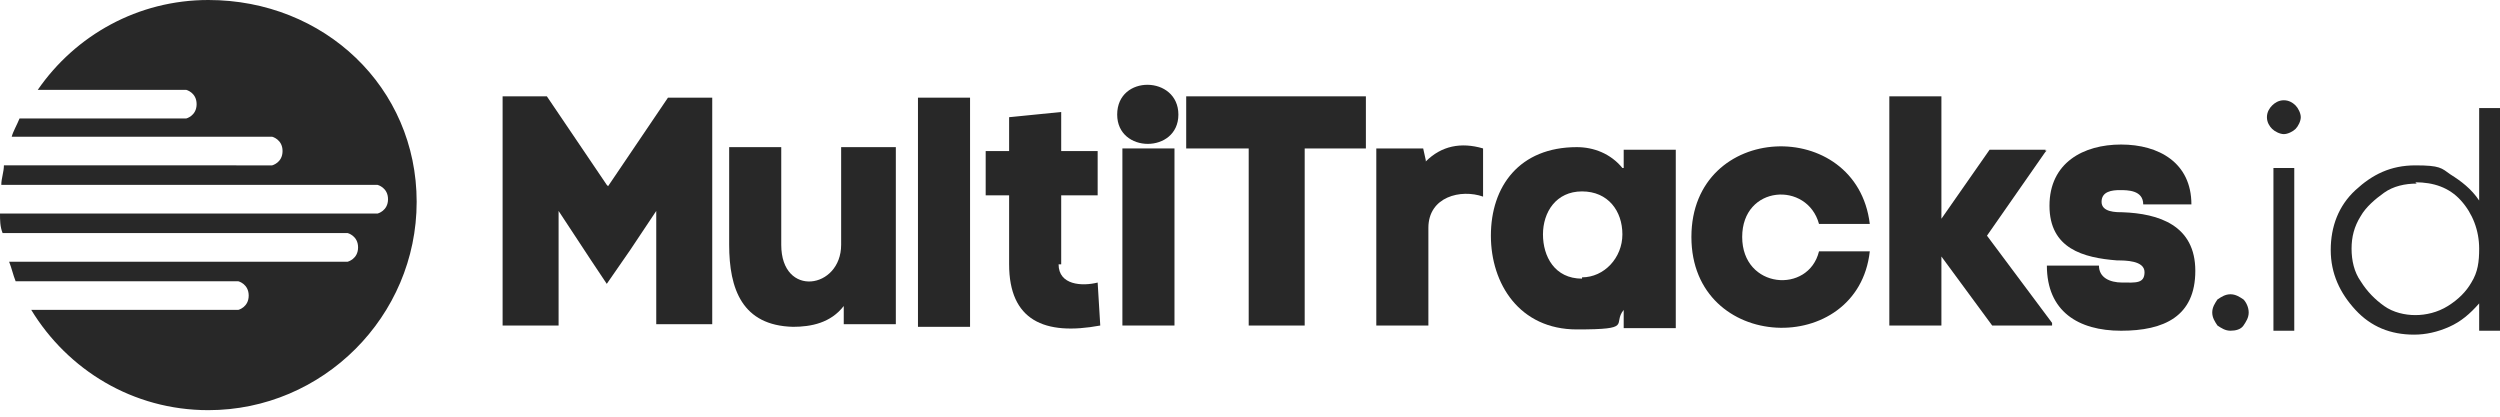<?xml version="1.0" encoding="UTF-8"?>
<svg id="Layer_1" xmlns="http://www.w3.org/2000/svg" version="1.1" viewBox="0 0 192 32" width="192" height="32">
  <!-- Generator: Adobe Illustrator 29.8.2, SVG Export Plug-In . SVG Version: 2.1.1 Build 3)  -->
  <defs>
    <style>
      .st0 {
        fill: #282828;
      }
    </style>
  </defs>
  <path class="st0" d="M16,0C10.6,0,5.8,2.7,2.9,6.9h11.4s.8.2.8,1.1-.8,1.1-.8,1.1H1.5c-.2.5-.5,1-.6,1.4h20s.8.2.8,1.1-.8,1.1-.8,1.1H.3c0,.5-.2,1-.2,1.5h28.9s.8.2.8,1.1-.8,1.1-.8,1.1H0c0,.5,0,1,.2,1.5h26.5s.8.2.8,1.1-.8,1.1-.8,1.1H.7c.2.5.3,1,.5,1.5h17.1s.8.2.8,1.1-.8,1.1-.8,1.1H2.4c2.8,4.6,7.8,7.7,13.6,7.7,8.8,0,16-7.2,16-16S24.9,0,16,0Z"/>
  <path class="st0" d="M163,16.3c-.5,0-1.6,0-1.6-.8s.8-.9,1.4-.9,1.8,0,1.8,1.1h3.7c0-3.2-2.5-4.6-5.4-4.6s-5.5,1.4-5.5,4.7,2.6,4,5.2,4.2c.6,0,2.1,0,2.1.9s-.7.8-1.7.8-1.8-.4-1.8-1.3h-4c0,3.5,2.4,5,5.7,5s5.7-1.1,5.7-4.6-2.8-4.4-5.6-4.5h0Z"/>
  <path class="st0" d="M157.1,11.7v-.2h-4.3l-3.7,5.3V7.4h-4v17.6h4v-5.3l3.9,5.3h4.6v-.2l-5-6.7,4.6-6.6h0Z"/>
  <path class="st0" d="M139.7,17.2h3.9c-1-8.3-13.7-7.9-13.7,1s12.8,9.3,13.7,1.1h-3.9c-.8,3.3-5.9,2.9-5.9-1.1s5-4.3,5.9-1Z"/>
  <path class="st0" d="M124.6,12.9c-.9-1.1-2.2-1.6-3.5-1.6-4.4,0-6.6,3-6.6,6.8,0,3.7,2.2,7.2,6.6,7.2s2.7-.4,3.6-1.5v1.4h4v-13.7h-4v1.4h0ZM121.5,21.4c-2.1,0-3-1.7-3-3.4s1-3.3,3-3.3,3.1,1.5,3.1,3.3-1.4,3.3-3.1,3.3h0Z"/>
  <path class="st0" d="M109.5,12.3l-.2-.9h-3.6v13.6h4v-7.5c0-2.4,2.5-3,4.2-2.4v-3.7c-1.7-.5-3.2-.2-4.4,1Z"/>
  <path class="st0" d="M91.2,11.4h4.7v13.6h4.3v-13.6h4.7v-4h-13.8s0,4,0,4Z"/>
  <path class="st0" d="M90.2,11.4h-4v13.6h4v-13.6Z"/>
  <path class="st0" d="M85.8,8.8c0,3,4.7,3,4.7,0s-4.7-3.1-4.7,0Z"/>
  <path class="st0" d="M81.5,20.3v-5.3h2.8v-3.4h-2.8v-3l-4,.4v2.6h-1.8v3.4h1.8v5.3c0,4.3,2.7,5.5,7,4.7l-.2-3.3c-1.2.3-3,.2-3-1.4h0Z"/>
  <path class="st0" d="M74.5,7.5h-4v17.6h4V7.5Z"/>
  <path class="st0" d="M64.6,18.8c0,3.4-4.6,4.1-4.6,0v-7.5h-4v7.5c0,3.4,1,6.2,4.9,6.3,1.4,0,2.9-.3,3.9-1.6v1.4h4v-13.6h-4.2v7.4h0Z"/>
  <path class="st0" d="M46.6,14.2l-4.6-6.8h-3.4v17.6h4.3v-8.8l2.5,3.8,1.2,1.8,1.8-2.6,2-3v8.7h4.3V7.5h-3.4s-4.6,6.8-4.6,6.8Z"/>
  <path class="st0" d="M192,8.1v17.3h-1.6v-2.1c-.7.8-1.4,1.4-2.3,1.8s-1.8.6-2.7.6c-1.8,0-3.3-.6-4.5-1.9-1.2-1.3-1.9-2.8-1.9-4.6s.6-3.4,1.9-4.6,2.7-1.9,4.6-1.9,2,.2,2.7.7c.8.5,1.6,1.1,2.2,2v-7.1h1.6ZM185.6,14.1c-.9,0-1.8.2-2.5.7s-1.4,1.1-1.8,1.8c-.5.8-.7,1.6-.7,2.5s.2,1.8.7,2.5c.5.8,1.1,1.4,1.8,1.9s1.6.7,2.4.7,1.7-.2,2.5-.7c.8-.5,1.4-1.1,1.8-1.8.5-.8.6-1.6.6-2.6,0-1.4-.5-2.7-1.4-3.7-.9-1-2.1-1.4-3.5-1.4h0Z"/>
  <path class="st0" d="M175.4,7.7c.4,0,.7.2.9.4s.4.6.4.9-.2.7-.4.9-.6.4-.9.4-.7-.2-.9-.4-.4-.5-.4-.9.2-.7.4-.9.5-.4.9-.4ZM174.6,12.9h1.6v12.5h-1.6v-12.5Z"/>
  <path class="st0" d="M171.3,22.6c.4,0,.7.2,1,.4.2.2.4.6.4,1s-.2.7-.4,1-.6.4-1,.4-.7-.2-1-.4c-.2-.3-.4-.6-.4-1s.2-.7.4-1c.3-.2.6-.4,1-.4Z"/>
</svg>